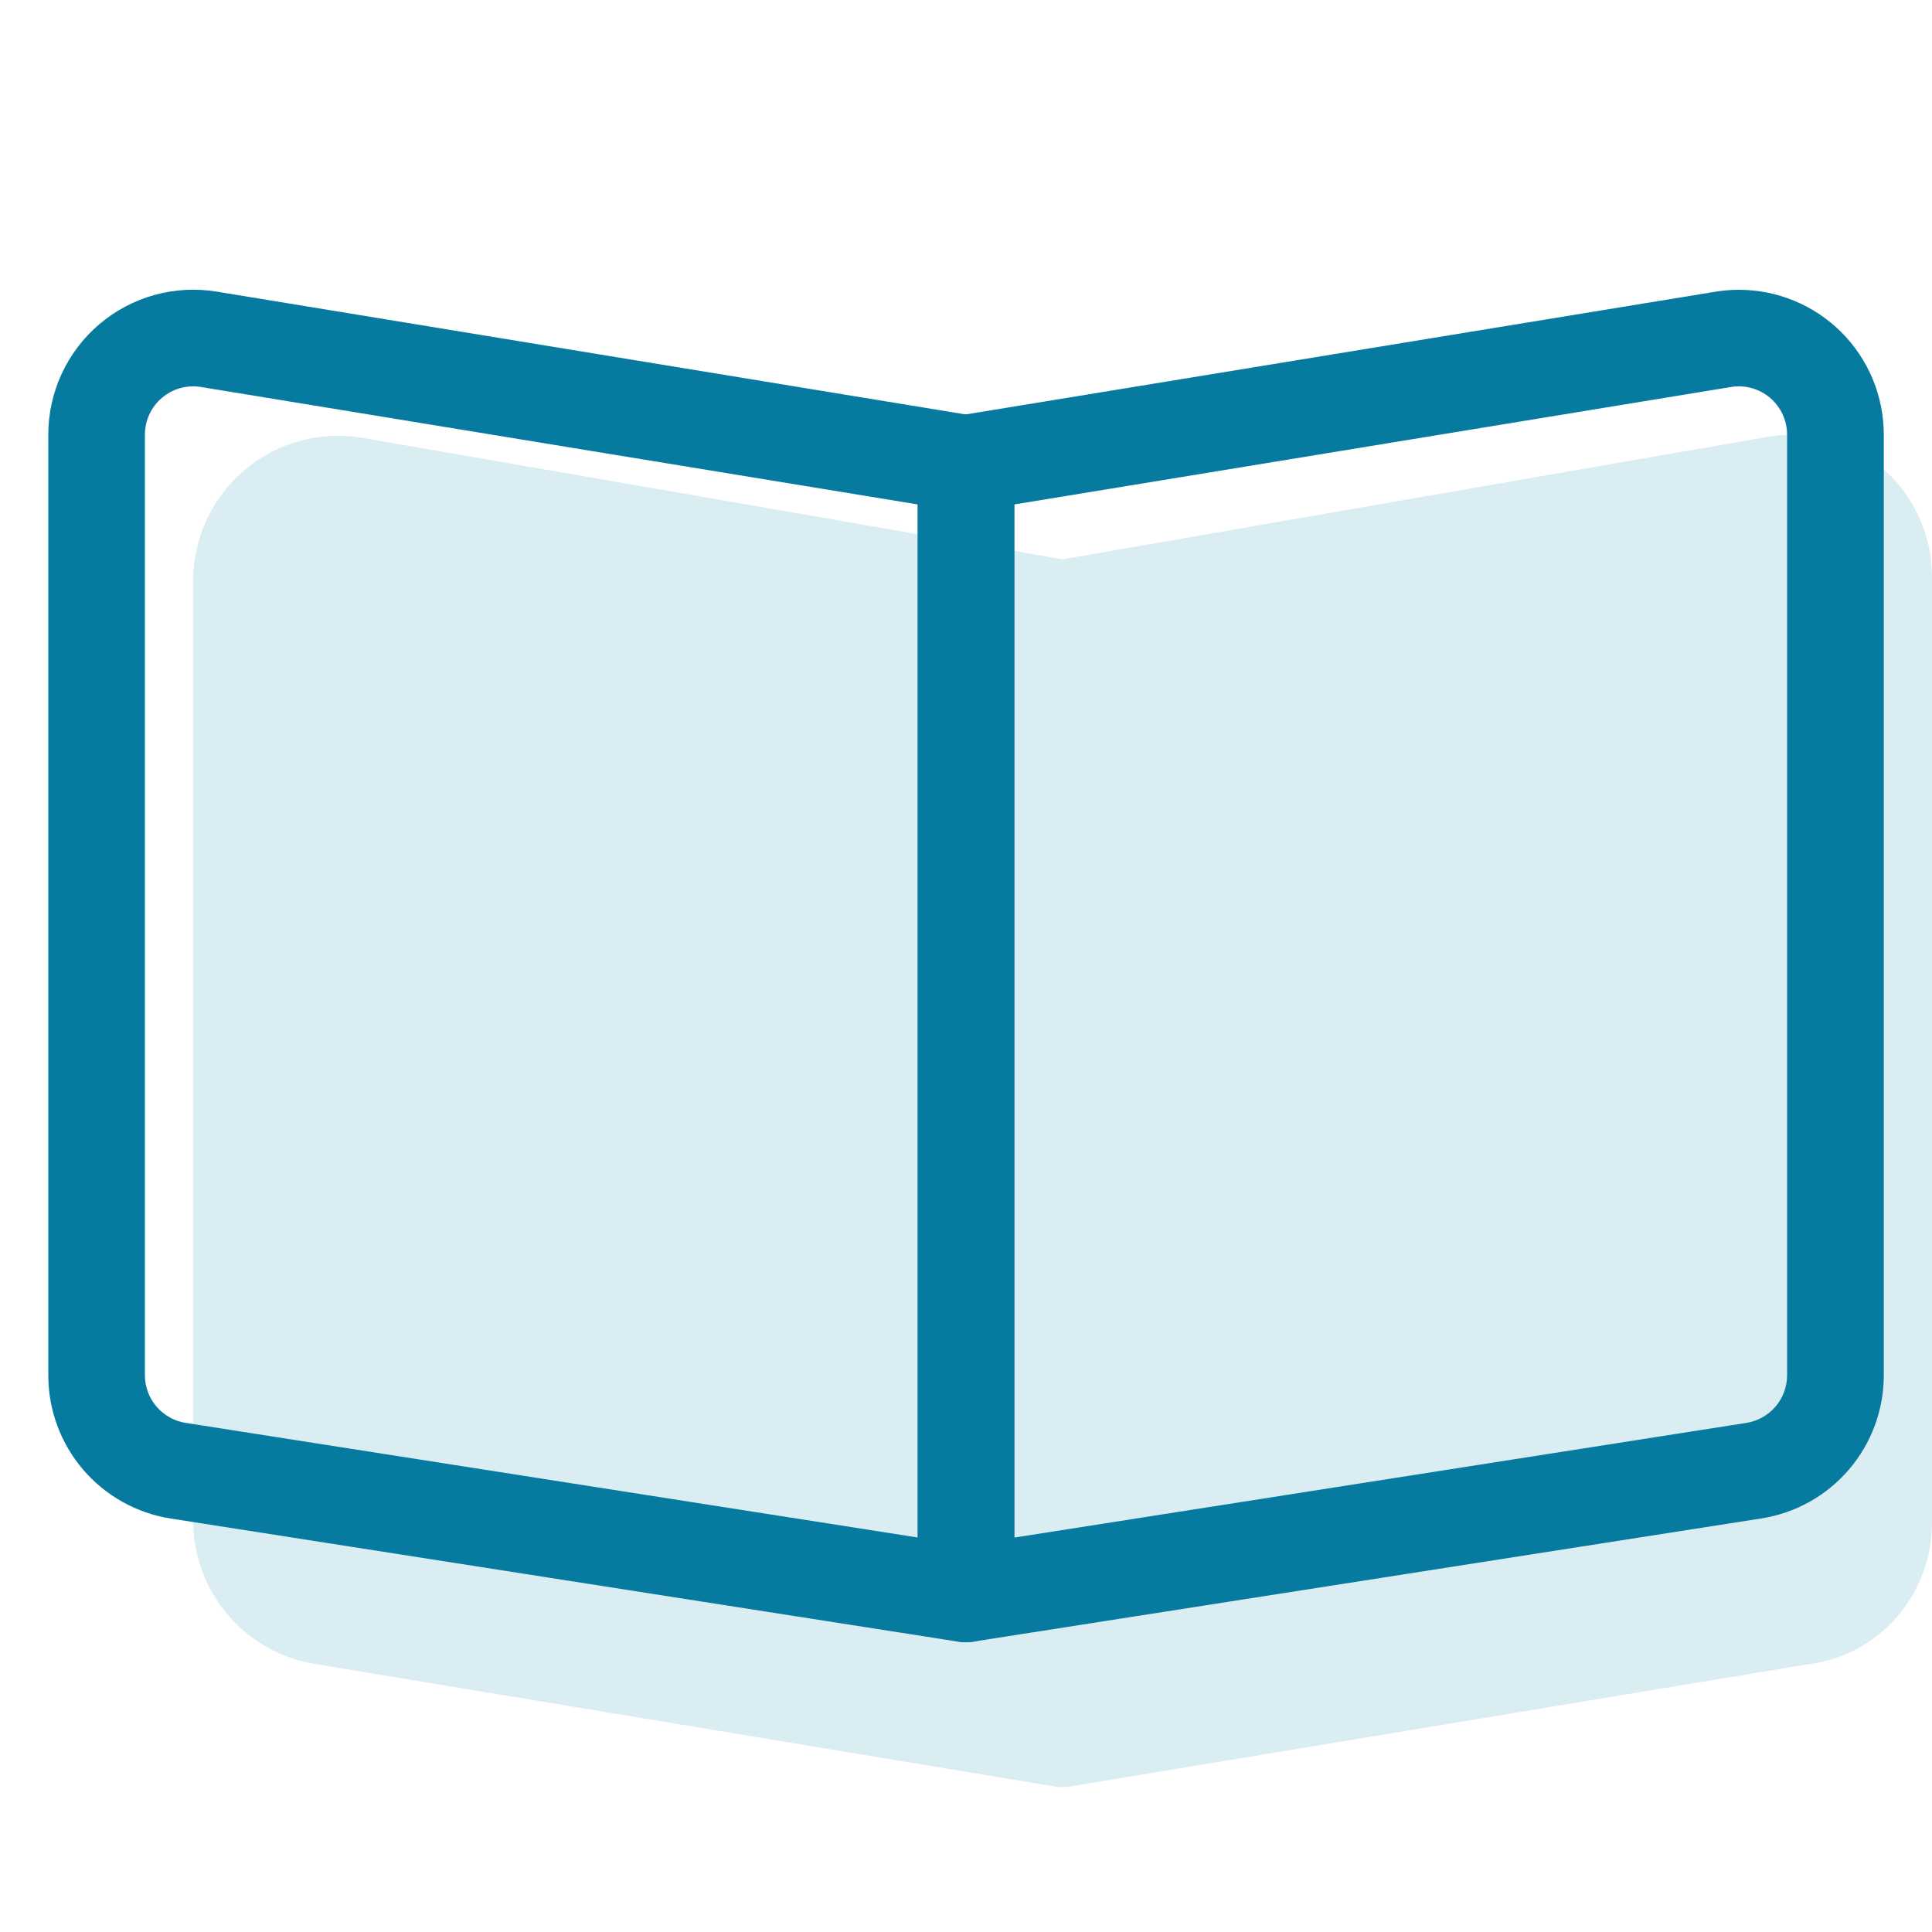<svg width="104" height="104" viewBox="0 0 104 104" fill="none" xmlns="http://www.w3.org/2000/svg">
<path opacity="0.2" d="M57.2 30.108L95.233 23.504C95.649 23.435 96.068 23.4 96.491 23.4C100.656 23.4 104 26.853 104 31.07V81.957C104 85.701 101.343 88.925 97.692 89.528L57.626 96.163C57.316 96.217 56.999 96.213 56.69 96.153L16.926 89.565C15.103 89.263 13.446 88.323 12.251 86.914C11.056 85.505 10.4 83.717 10.4 81.869V31.257C10.4 30.12 10.649 28.997 11.128 27.966C11.608 26.935 12.307 26.022 13.177 25.29C14.047 24.557 15.066 24.024 16.164 23.727C17.262 23.431 18.411 23.378 19.531 23.572L57.2 30.108Z" fill="#43A8C3"/>
<path fill-rule="evenodd" clip-rule="evenodd" d="M52.416 22.381L11.669 15.699C10.552 15.514 9.408 15.576 8.317 15.878C7.226 16.18 6.214 16.716 5.351 17.449C4.488 18.182 3.795 19.094 3.32 20.122C2.845 21.149 2.599 22.268 2.6 23.4V74.037C2.6 75.897 3.264 77.696 4.473 79.109C5.682 80.522 7.356 81.456 9.194 81.744L51.6 88.374C51.97 88.432 52.349 88.408 52.71 88.306C53.071 88.203 53.406 88.024 53.691 87.78C53.976 87.536 54.205 87.233 54.362 86.892C54.519 86.551 54.6 86.18 54.6 85.805V24.944C54.599 24.327 54.379 23.731 53.979 23.261C53.579 22.791 53.025 22.479 52.416 22.381ZM10.816 20.831L49.4 27.154V82.763L10 76.596C9.388 76.501 8.83 76.19 8.427 75.72C8.024 75.25 7.801 74.651 7.8 74.032V23.4C7.8 23.023 7.881 22.651 8.039 22.308C8.197 21.966 8.427 21.663 8.714 21.418C9.001 21.174 9.338 20.995 9.7 20.893C10.063 20.792 10.444 20.771 10.816 20.831Z" fill="#067A9F"/>
<path fill-rule="evenodd" clip-rule="evenodd" d="M93.6 15.6C93.177 15.6 92.754 15.635 92.336 15.704L51.584 22.375C50.976 22.475 50.423 22.788 50.024 23.257C49.625 23.727 49.406 24.323 49.405 24.939V85.8C49.405 86.175 49.486 86.546 49.643 86.887C49.8 87.228 50.029 87.53 50.314 87.775C50.599 88.019 50.934 88.198 51.295 88.3C51.656 88.403 52.035 88.426 52.406 88.368L94.812 81.738C96.649 81.451 98.323 80.516 99.532 79.103C100.741 77.69 101.405 75.892 101.405 74.032V23.4C101.405 22.375 101.203 21.36 100.811 20.413C100.419 19.467 99.844 18.607 99.119 17.882C98.394 17.158 97.533 16.584 96.587 16.192C95.639 15.8 94.625 15.599 93.6 15.6ZM94 76.596L54.6 82.768V27.154L93.184 20.831C93.556 20.77 93.936 20.792 94.299 20.893C94.662 20.995 94.999 21.174 95.286 21.418C95.573 21.662 95.803 21.966 95.961 22.308C96.119 22.65 96.2 23.023 96.2 23.4V74.032C96.199 74.651 95.976 75.25 95.573 75.72C95.17 76.19 94.612 76.5 94 76.596Z" fill="#067A9F"/>
</svg>
